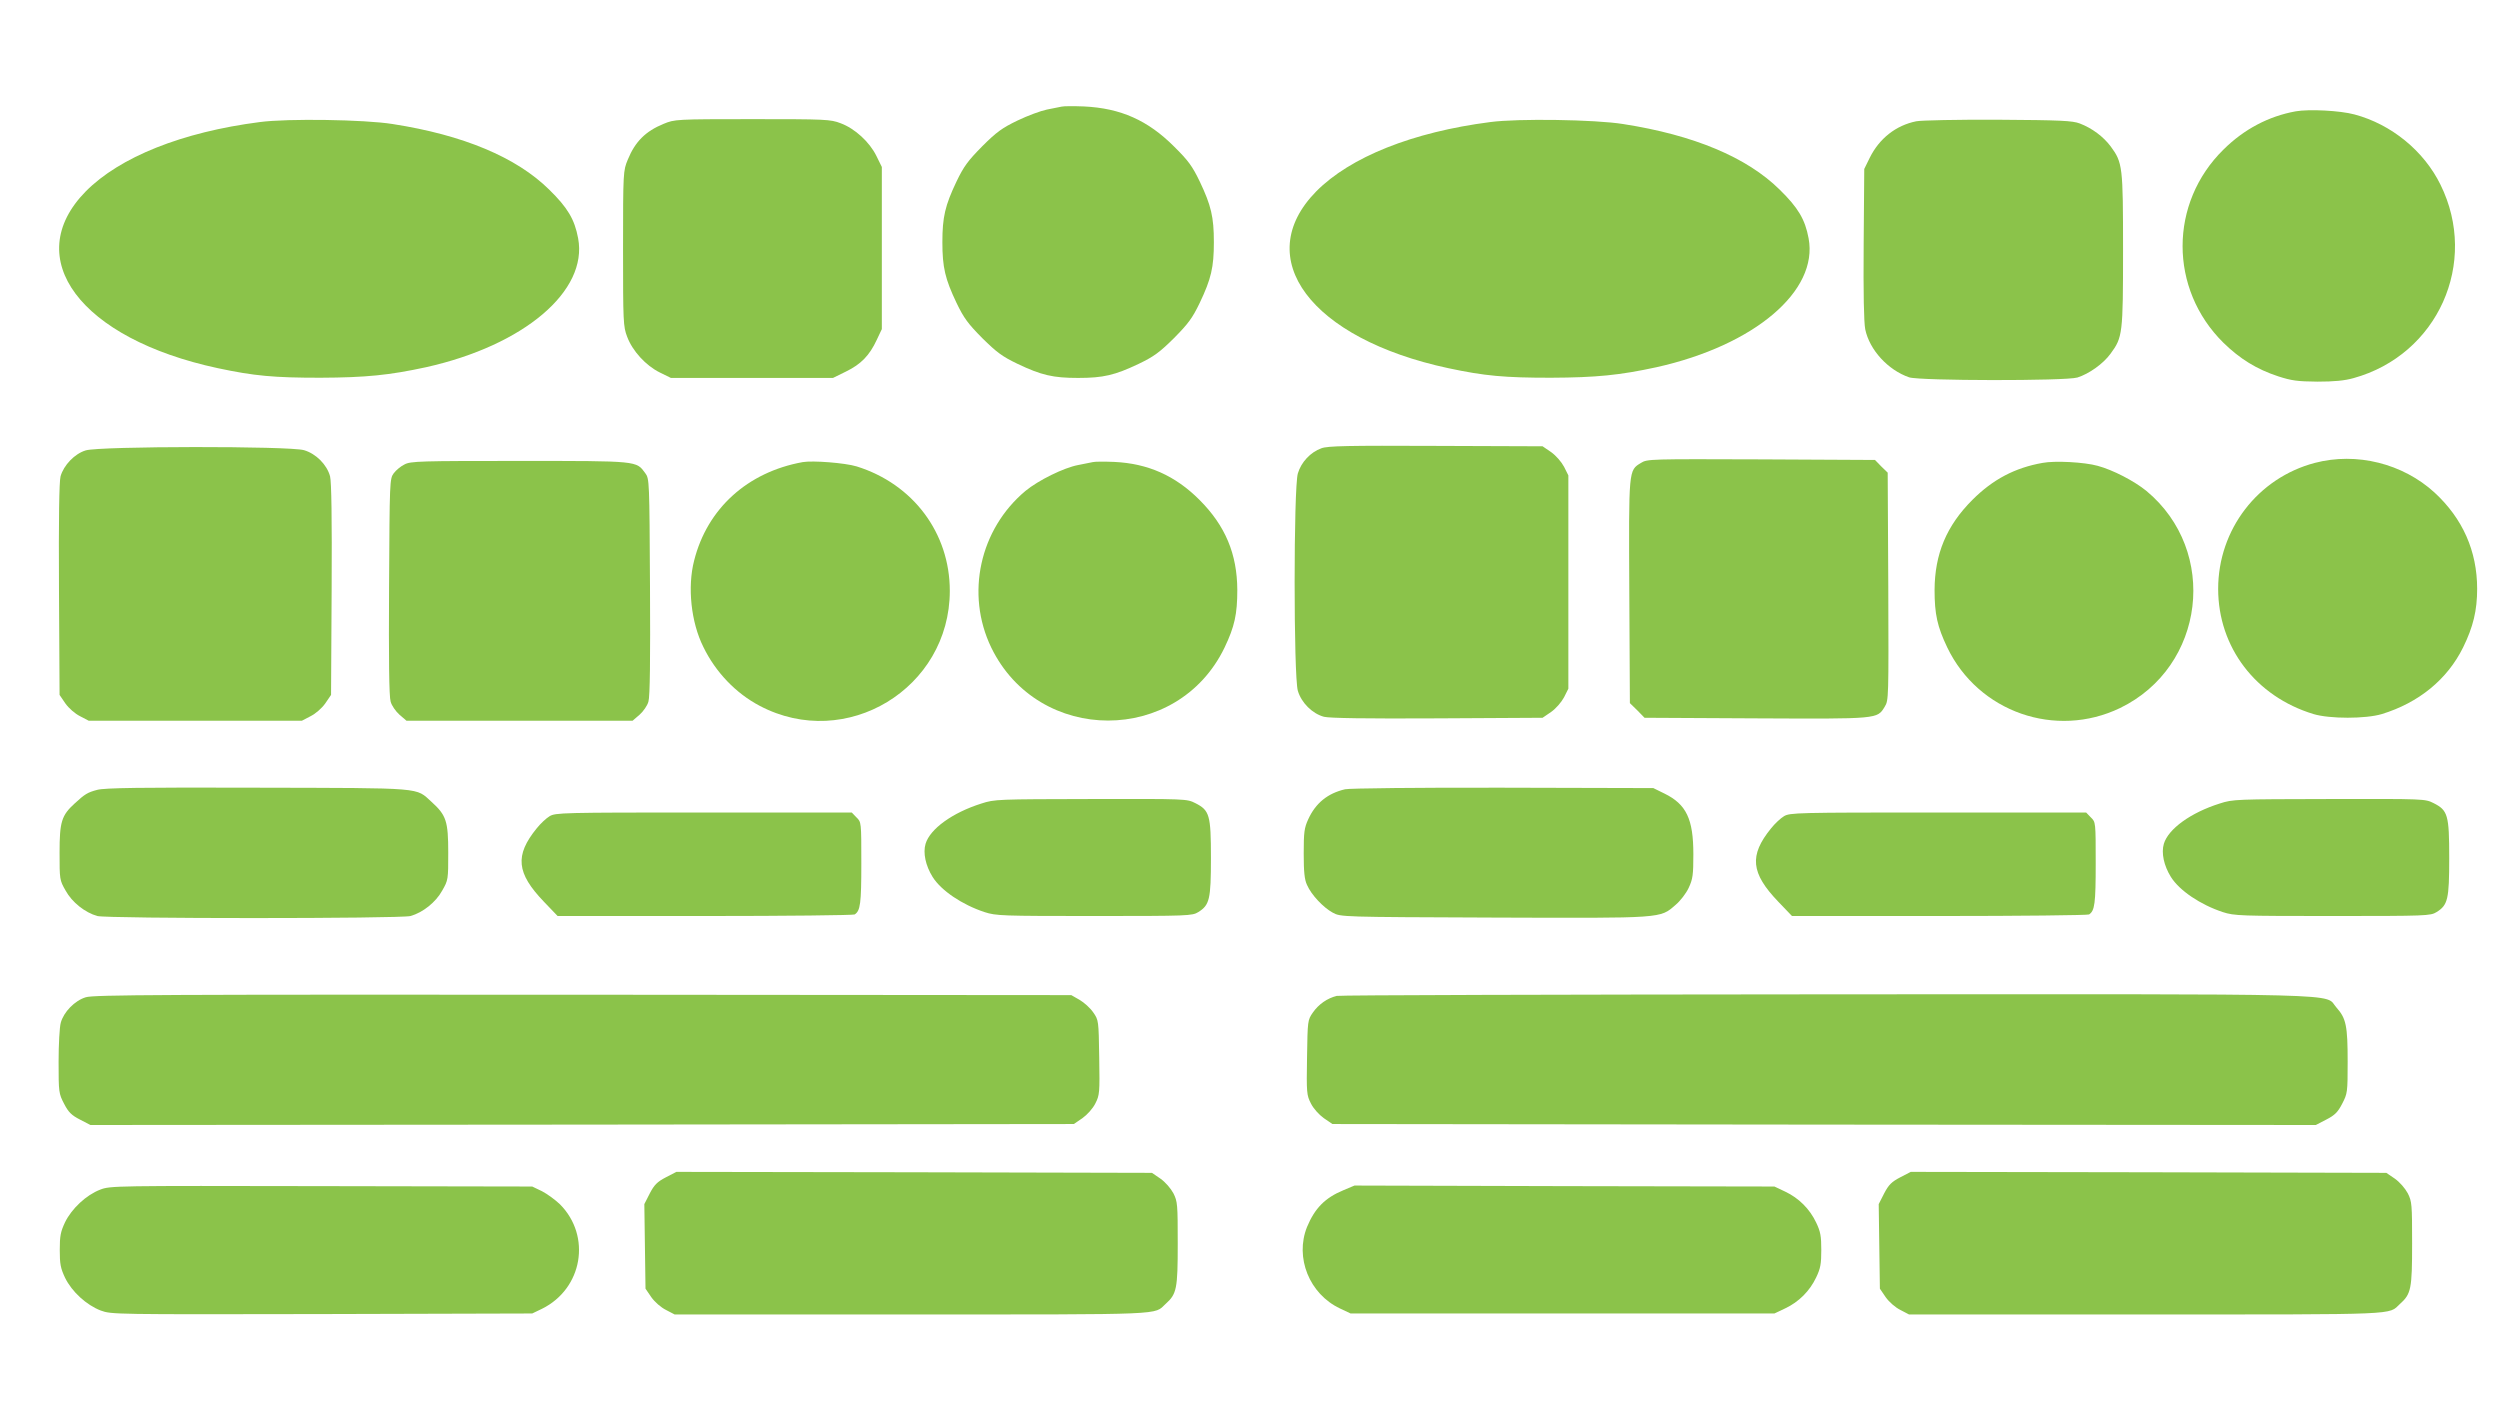 <?xml version="1.0" standalone="no"?>
<!DOCTYPE svg PUBLIC "-//W3C//DTD SVG 20010904//EN"
 "http://www.w3.org/TR/2001/REC-SVG-20010904/DTD/svg10.dtd">
<svg version="1.0" xmlns="http://www.w3.org/2000/svg"
 width="1280pt" height="720pt" viewBox="0 0 1280 720"
 preserveAspectRatio="xMidYMid meet">
<g transform="translate(0,720) scale(0.1,-0.1)"
fill="#8bc34a" stroke="none">
<path d="M5435 6654 c-11 -2 -45 -9 -75 -15 -30 -6 -98 -31 -150 -56 -79 -38
-108 -59 -181 -132 -73 -74 -94 -102 -132 -181 -58 -122 -72 -181 -72 -310 0
-129 14 -188 72 -310 38 -79 59 -107 132 -181 74 -73 102 -94 181 -132 122
-58 181 -72 310 -72 129 0 188 14 310 72 79 38 107 59 181 132 73 74 94 102
132 181 58 122 72 181 72 310 0 129 -14 188 -72 310 -38 79 -59 108 -132 180
-134 134 -273 196 -461 205 -52 2 -104 2 -115 -1z"/>
<path d="M11754 6630 c-138 -25 -264 -91 -369 -195 -280 -274 -280 -715 -1
-990 85 -83 171 -136 281 -172 68 -22 98 -26 200 -27 85 0 139 5 185 18 431
119 643 591 445 991 -85 173 -252 309 -440 359 -74 20 -232 28 -301 16z"/>
<path d="M1330 6575 c-397 -51 -717 -179 -891 -355 -336 -342 -28 -754 676
-905 187 -40 289 -49 525 -49 234 1 353 13 542 54 501 112 829 390 778 660
-18 97 -54 157 -148 249 -168 166 -441 280 -802 336 -143 23 -538 29 -680 10z"/>
<path d="M3398 6566 c-93 -38 -146 -91 -184 -184 -23 -56 -24 -61 -24 -454 0
-377 1 -400 21 -452 27 -73 96 -148 167 -183 l57 -28 415 0 415 0 67 33 c76
37 120 82 157 162 l26 55 0 415 0 415 -28 57 c-35 71 -110 140 -183 167 -52
20 -75 21 -452 21 -393 0 -398 -1 -454 -24z"/>
<path d="M7630 6575 c-397 -51 -717 -179 -891 -355 -336 -342 -28 -754 676
-905 187 -40 289 -49 525 -49 234 1 353 13 542 54 501 112 829 390 778 660
-18 97 -54 157 -148 249 -168 166 -441 280 -802 336 -143 23 -538 29 -680 10z"/>
<path d="M9811 6579 c-104 -21 -189 -88 -238 -187 l-28 -57 -3 -383 c-2 -257
1 -401 8 -438 22 -106 117 -209 225 -246 55 -18 800 -19 861 -1 60 19 132 70
170 122 62 84 64 102 64 531 0 428 -2 447 -63 530 -38 51 -96 94 -159 118 -37
14 -97 17 -418 19 -206 1 -395 -3 -419 -8z"/>
<path d="M6766 4905 c-56 -20 -104 -71 -121 -129 -22 -74 -22 -1039 0 -1113
18 -61 74 -117 134 -133 28 -7 214 -10 580 -8 l539 3 44 30 c25 18 52 49 66
75 l22 44 0 546 0 546 -22 44 c-14 26 -41 57 -66 75 l-44 30 -546 2 c-448 2
-554 0 -586 -12z"/>
<path d="M439 4894 c-57 -17 -113 -76 -129 -133 -7 -28 -10 -214 -8 -580 l3
-539 30 -44 c18 -25 49 -52 75 -65 l44 -23 546 0 546 0 44 23 c26 13 57 40 75
65 l30 44 3 539 c2 366 -1 552 -8 580 -16 60 -72 116 -133 134 -73 22 -1048
21 -1118 -1z"/>
<path d="M8402 4830 c-64 -39 -63 -30 -60 -660 l3 -570 38 -37 37 -38 570 -3
c630 -3 621 -4 660 60 20 32 20 45 18 615 l-3 583 -33 32 -32 33 -583 3 c-570
2 -583 2 -615 -18z"/>
<path d="M11852 4830 c-292 -77 -495 -341 -495 -645 0 -299 192 -551 488 -641
83 -25 267 -25 350 0 189 58 335 177 416 341 52 106 72 190 72 300 0 194 -74
360 -218 493 -163 149 -399 208 -613 152z"/>
<path d="M2071 4822 c-19 -9 -44 -30 -55 -45 -21 -28 -21 -40 -24 -580 -2
-371 0 -564 8 -589 5 -20 26 -50 45 -67 l36 -31 579 0 579 0 36 31 c19 17 40
47 45 67 8 25 10 218 8 589 -3 540 -3 552 -24 580 -47 64 -32 63 -644 63 -509
0 -558 -1 -589 -18z"/>
<path d="M4110 4834 c-283 -51 -489 -238 -556 -504 -35 -135 -16 -316 47 -442
63 -130 167 -238 289 -302 442 -233 973 89 973 589 0 296 -188 547 -477 637
-59 18 -225 31 -276 22z"/>
<path d="M5595 4834 c-11 -2 -45 -9 -75 -15 -74 -14 -203 -78 -269 -132 -235
-196 -308 -528 -176 -802 242 -499 955 -499 1195 0 51 107 65 170 65 295 -1
184 -61 328 -194 461 -124 124 -264 186 -436 194 -49 2 -99 2 -110 -1z"/>
<path d="M10458 4830 c-142 -25 -255 -85 -359 -189 -133 -133 -193 -277 -194
-461 0 -125 14 -188 65 -295 159 -331 555 -469 885 -310 435 211 507 803 134
1112 -63 51 -171 107 -249 128 -68 19 -219 27 -282 15z"/>
<path d="M498 3156 c-49 -13 -63 -21 -116 -70 -67 -61 -77 -94 -77 -251 0
-138 0 -141 31 -195 33 -60 99 -112 162 -130 51 -14 1553 -14 1604 0 63 18
129 70 162 130 31 54 31 57 31 195 0 160 -10 191 -85 259 -84 75 -26 71 -890
73 -603 2 -785 -1 -822 -11z"/>
<path d="M6887 3159 c-90 -21 -151 -71 -189 -154 -20 -44 -23 -65 -23 -175 0
-94 4 -134 17 -161 22 -51 84 -116 132 -142 41 -22 41 -22 825 -25 874 -3 849
-5 930 65 24 20 54 59 67 87 21 45 24 66 24 172 0 181 -36 256 -148 311 l-57
28 -770 2 c-430 1 -787 -3 -808 -8z"/>
<path d="M5025 3086 c-149 -47 -263 -130 -286 -206 -14 -47 0 -112 36 -170 44
-70 151 -142 266 -180 59 -19 87 -20 562 -20 483 0 501 1 532 20 58 36 65 65
65 277 0 221 -7 244 -80 281 -44 22 -45 22 -535 21 -478 -1 -492 -1 -560 -23z"/>
<path d="M11365 3086 c-149 -47 -263 -130 -286 -206 -14 -47 0 -112 36 -170
44 -70 151 -142 266 -180 59 -19 87 -20 562 -20 483 0 501 1 532 20 58 36 65
65 65 277 0 221 -7 244 -80 281 -44 22 -45 22 -535 21 -478 -1 -492 -1 -560
-23z"/>
<path d="M2814 3021 c-17 -10 -47 -38 -66 -62 -113 -139 -104 -229 37 -376
l70 -73 755 0 c415 0 760 4 766 8 29 19 34 55 34 262 0 211 0 211 -25 235
l-24 25 -758 0 c-725 0 -759 -1 -789 -19z"/>
<path d="M9134 3021 c-17 -10 -47 -38 -66 -62 -113 -139 -104 -229 37 -376
l70 -73 755 0 c415 0 760 4 766 8 29 19 34 55 34 262 0 211 0 211 -25 235
l-24 25 -758 0 c-725 0 -759 -1 -789 -19z"/>
<path d="M439 2094 c-56 -17 -113 -75 -128 -131 -6 -21 -11 -111 -11 -199 0
-157 1 -163 28 -215 22 -43 38 -59 81 -81 l54 -28 2517 2 2518 3 44 30 c25 18
53 49 66 75 22 43 23 54 20 236 -3 190 -3 191 -31 231 -15 22 -46 50 -70 64
l-42 24 -2500 2 c-2144 1 -2507 0 -2546 -13z"/>
<path d="M6844 2101 c-48 -12 -92 -42 -122 -85 -27 -39 -27 -41 -30 -230 -3
-182 -2 -193 20 -236 13 -26 41 -57 66 -75 l44 -30 2518 -3 2517 -2 54 28 c43
22 59 38 81 81 27 52 28 58 28 215 0 185 -8 222 -57 277 -68 75 148 69 -2612
68 -1362 -1 -2490 -4 -2507 -8z"/>
<path d="M3409 1172 c-44 -23 -59 -38 -82 -82 l-28 -55 3 -217 3 -216 30 -44
c18 -25 49 -52 75 -65 l44 -23 1214 0 c1321 0 1238 -3 1300 54 57 51 62 77 62
308 0 202 -1 216 -22 258 -14 26 -41 57 -66 75 l-44 30 -1217 3 -1218 2 -54
-28z"/>
<path d="M9729 1172 c-44 -23 -59 -38 -82 -82 l-28 -55 3 -217 3 -216 30 -44
c18 -25 49 -52 75 -65 l44 -23 1214 0 c1321 0 1238 -3 1300 54 57 51 62 77 62
308 0 202 -1 216 -22 258 -14 26 -41 57 -66 75 l-44 30 -1217 3 -1218 2 -54
-28z"/>
<path d="M513 1109 c-71 -27 -146 -97 -180 -167 -23 -49 -27 -70 -27 -142 0
-72 4 -93 27 -142 35 -72 110 -140 183 -168 55 -20 65 -20 1132 -18 l1077 3
50 24 c208 103 254 372 92 535 -24 23 -65 53 -92 67 l-50 24 -1080 2 c-1060 2
-1081 2 -1132 -18z"/>
<path d="M6878 1106 c-94 -39 -146 -92 -186 -188 -63 -157 12 -343 168 -417
l55 -26 1085 0 1085 0 55 26 c70 33 126 89 159 159 22 46 26 69 26 140 0 71
-4 94 -26 140 -33 70 -89 126 -159 159 l-55 26 -1075 2 -1075 3 -57 -24z"/>
</g>
</svg>
